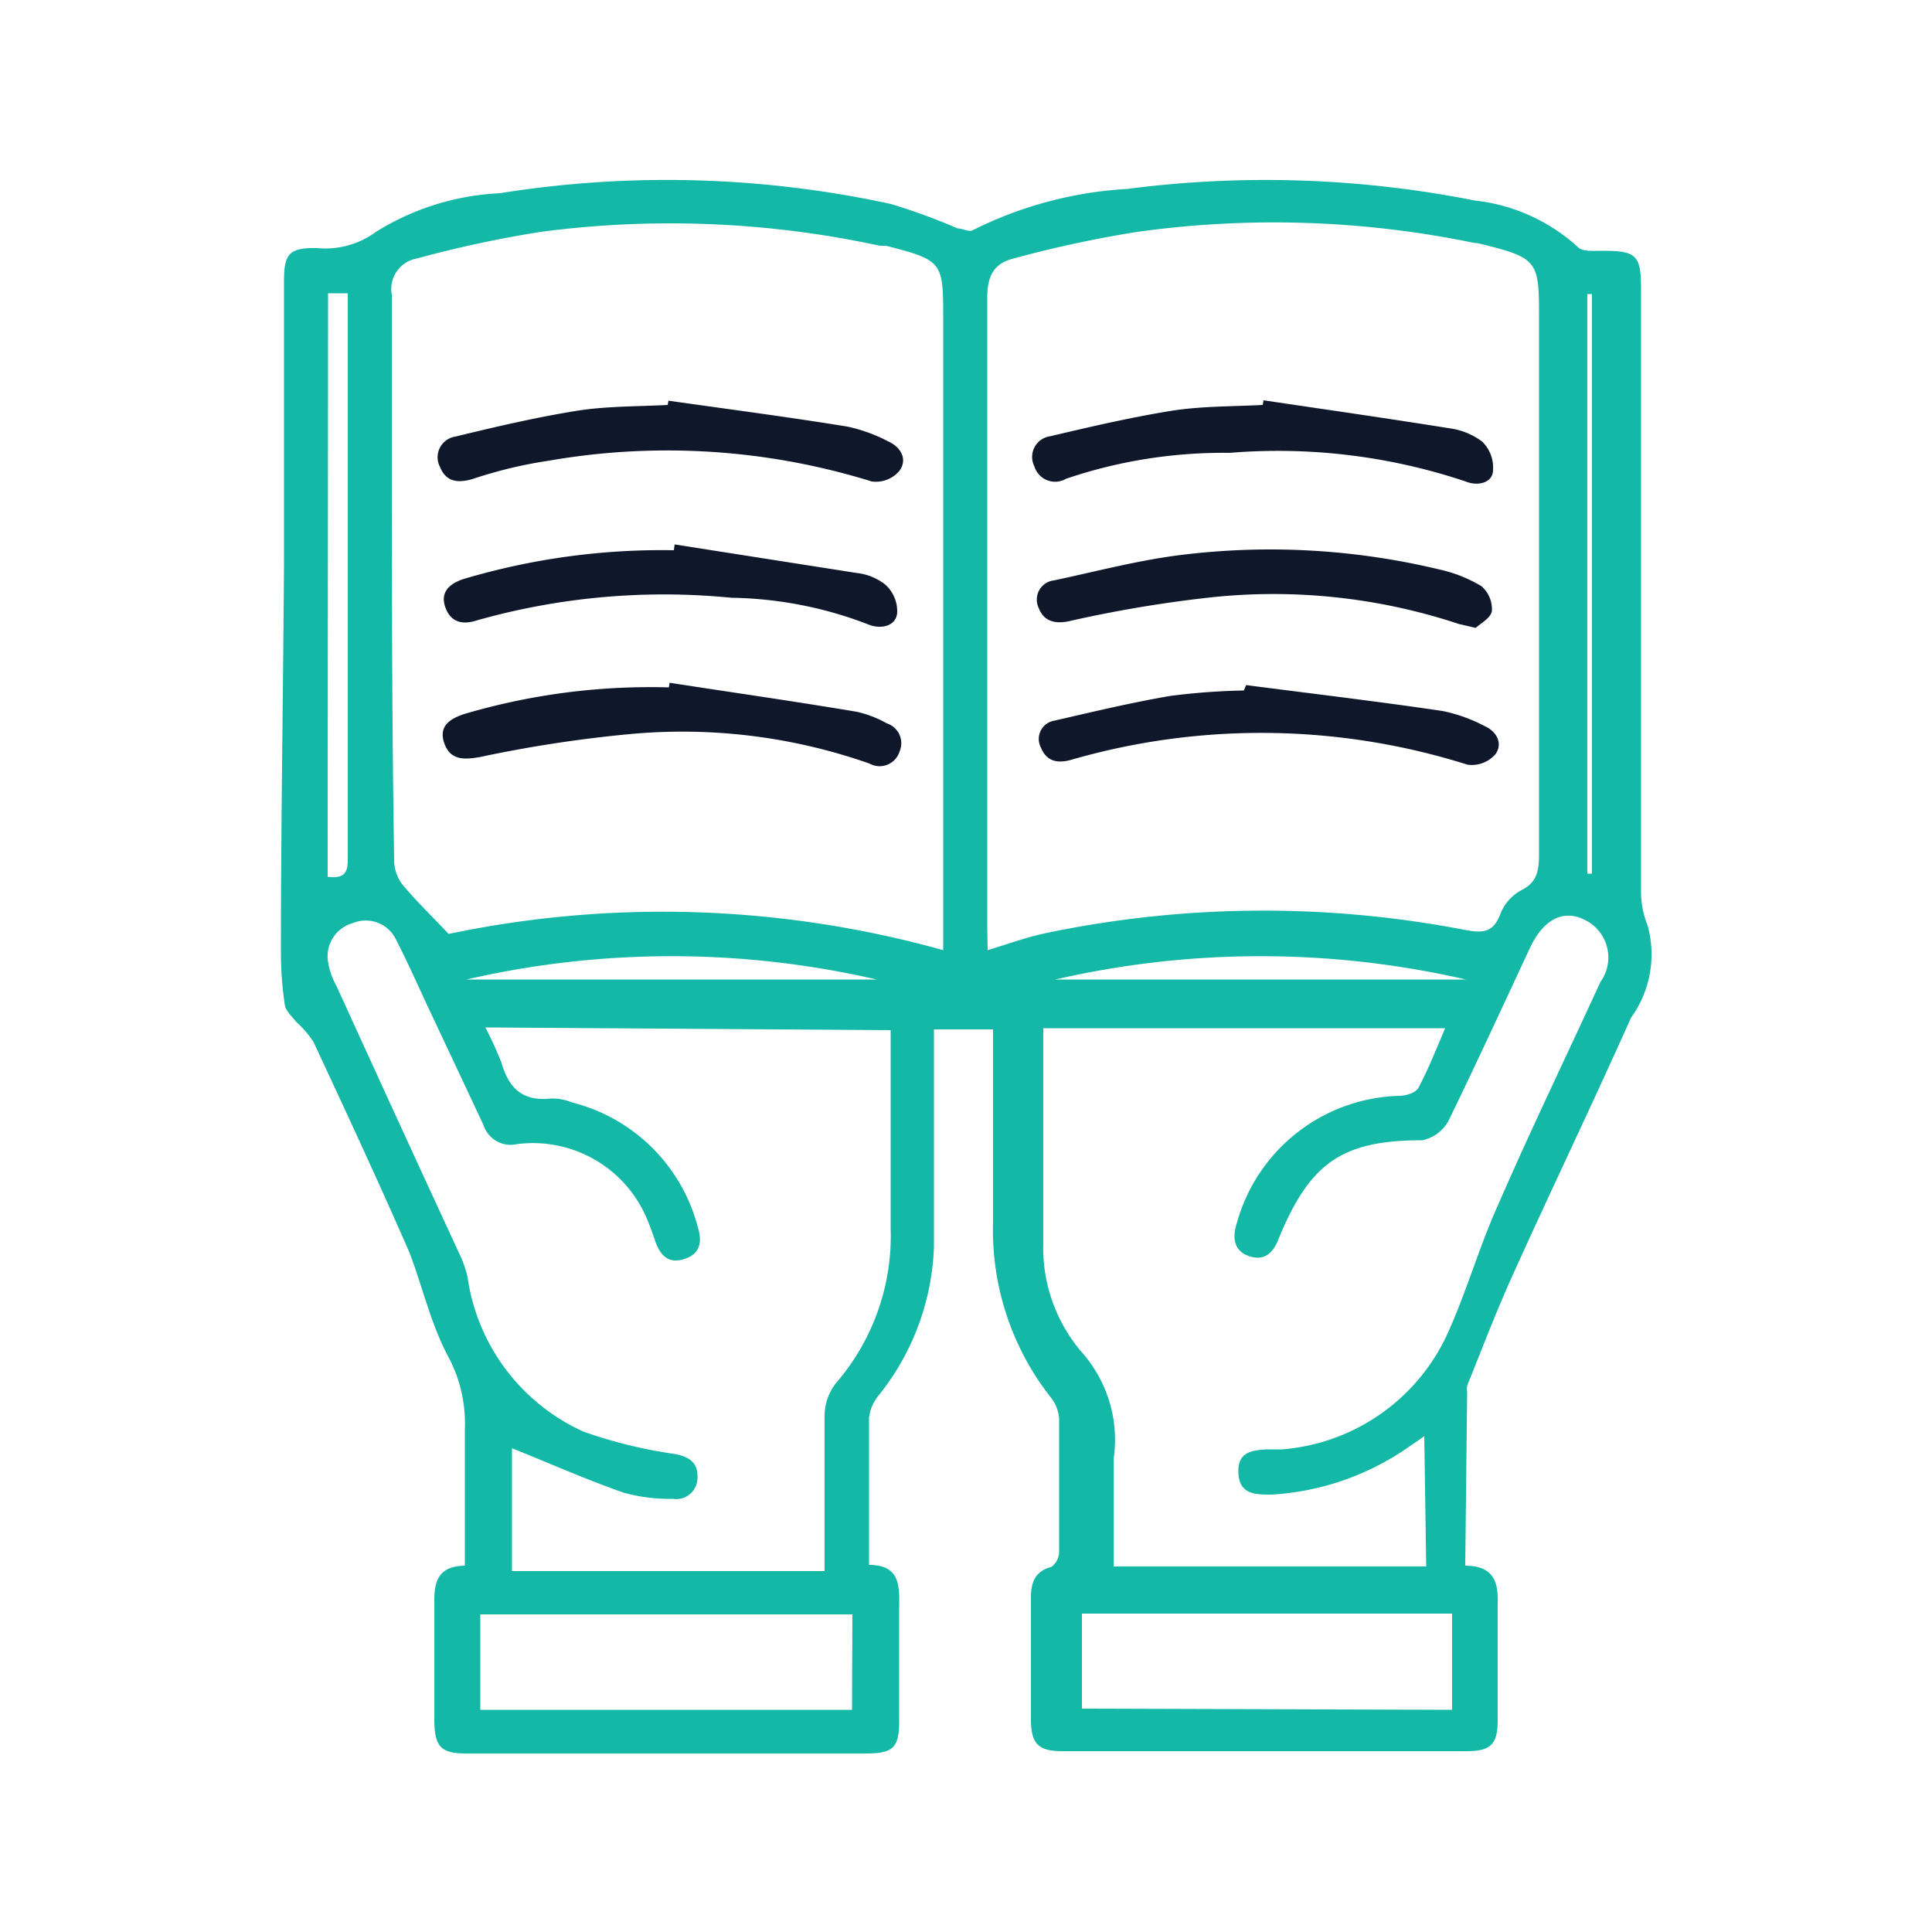 <svg id="Layer_1" data-name="Layer 1" xmlns="http://www.w3.org/2000/svg" viewBox="0 0 50 50"><defs><style>.cls-1{fill:#14b8a6;}.cls-2{fill:#0f172a;}</style></defs><path class="cls-1" d="M37.92,40.52c.76,0,.86.46.84,1,0,1,0,2,0,3,0,.62-.18.8-.8.8H27.49c-.62,0-.8-.19-.81-.8V41.36c0-.39.09-.69.53-.81a.49.49,0,0,0,.2-.37c0-1.16,0-2.31,0-3.47a1,1,0,0,0-.22-.55,7,7,0,0,1-1.49-4.52c0-1.66,0-3.32,0-5H24.17v.65c0,1.68,0,3.36,0,5a6.5,6.5,0,0,1-1.42,3.81,1.12,1.12,0,0,0-.26.59c0,1.24,0,2.49,0,3.81.81,0,.79.55.78,1.13,0,1,0,1.94,0,2.91,0,.68-.15.83-.81.84H12.06c-.65,0-.81-.18-.82-.84,0-1,0-2.09,0-3.13,0-.53.14-.88.79-.89,0-1.19,0-2.36,0-3.53a3.66,3.66,0,0,0-.44-1.9c-.45-.85-.66-1.81-1-2.69-.8-1.83-1.64-3.64-2.48-5.44a2.71,2.71,0,0,0-.45-.52c-.11-.14-.27-.28-.29-.44a9.29,9.29,0,0,1-.1-1.39c0-3.37.06-6.75.08-10.12,0-2.41,0-4.81,0-7.22,0-.71.14-.86.85-.85A2.21,2.21,0,0,0,9.73,6a6.65,6.65,0,0,1,3.21-1,27.34,27.34,0,0,1,10.12.28,16.18,16.18,0,0,1,1.72.63c.12,0,.3.1.39.05a10.21,10.21,0,0,1,4-1.07,27.8,27.8,0,0,1,9,.3,4.71,4.71,0,0,1,2.66,1.2c.12.13.42.1.64.1.89,0,1,.12,1,1q0,7.77,0,15.55a2.34,2.34,0,0,0,.17.91,2.8,2.8,0,0,1-.43,2.39c-1,2.24-2.07,4.46-3.08,6.7-.42.93-.78,1.88-1.16,2.82a.47.47,0,0,0,0,.16ZM24.41,24.59V8.27c0-1.49,0-1.53-1.48-1.91l-.16,0A25.66,25.66,0,0,0,14,6a29.59,29.59,0,0,0-3.21.69.8.8,0,0,0-.65.94c0,1.1,0,2.2,0,3.3,0,3.76,0,7.53.06,11.3a1.07,1.07,0,0,0,.19.63c.35.43.76.82,1.22,1.31A27,27,0,0,1,24.41,24.59Zm1.15,0c.56-.17,1.05-.35,1.55-.45a27.5,27.5,0,0,1,10.77-.08c.47.09.76.1.95-.41a1.19,1.19,0,0,1,.54-.61c.44-.22.46-.55.46-1,0-4.58,0-9.17,0-13.75,0-1.56,0-1.61-1.6-2h-.06A25.62,25.62,0,0,0,29.44,6a30.11,30.11,0,0,0-3.21.69c-.48.12-.68.42-.68,1,0,5.44,0,10.88,0,16.33Zm-13,2a8.77,8.77,0,0,1,.42.92c.19.65.54,1,1.28.92a1.32,1.32,0,0,1,.54.1,4.5,4.5,0,0,1,3.26,3.23c.11.35.08.68-.34.82s-.63-.09-.76-.45c-.06-.18-.12-.35-.19-.52a3.2,3.2,0,0,0-3.39-2,.74.74,0,0,1-.87-.5l-1.41-3c-.28-.59-.54-1.19-.84-1.77a.87.87,0,0,0-1.13-.45.89.89,0,0,0-.64,1,1.82,1.82,0,0,0,.22.63q1.58,3.47,3.17,6.91a2.87,2.87,0,0,1,.22.62,5.19,5.19,0,0,0,3,4,12.25,12.25,0,0,0,2.37.58c.35.07.6.21.58.61a.55.55,0,0,1-.64.55,4.42,4.42,0,0,1-1.27-.16c-1-.35-1.94-.77-2.89-1.15v3.18h8.09c0-1.36,0-2.68,0-4a1.39,1.39,0,0,1,.29-.86,5.82,5.82,0,0,0,1.42-4c0-1.53,0-3.06,0-4.58,0-.18,0-.36,0-.56Zm24.3,10.58-.45.31a6.9,6.9,0,0,1-3.5,1.2c-.42,0-.83,0-.86-.55s.34-.6.74-.62c.13,0,.27,0,.39,0a5.16,5.16,0,0,0,4.35-3.15c.44-1,.76-2.1,1.21-3.11.87-2,1.79-3.9,2.68-5.84A1.08,1.08,0,0,0,41,23.8c-.55-.27-1.05,0-1.39.7-.7,1.5-1.39,3-2.12,4.5a1,1,0,0,1-.68.51c-2.08,0-2.91.58-3.72,2.55-.14.37-.37.58-.76.45s-.45-.47-.32-.86a4.49,4.49,0,0,1,4.2-3.29c.18,0,.43-.08.5-.21.26-.49.46-1,.69-1.54H27c0,1.87,0,3.71,0,5.56A4.15,4.15,0,0,0,28,35a3.41,3.41,0,0,1,.82,2.76c0,.65,0,1.31,0,2v.78h8.09Zm-14.8,4.61H12.43v2.47h9.62Zm15.52,2.47V41.76H28v2.46ZM8.48,22.69c.56.08.52-.26.52-.59q0-7,0-14V7.59l-.51,0Zm3.59,2.66H22.69A23.65,23.65,0,0,0,12.07,25.35Zm15.24,0H37.94A23.7,23.7,0,0,0,27.31,25.35ZM41.2,7.61h-.12v15h.12Z"/><path class="cls-2" d="M17.3,10.37c1.55.22,3.09.42,4.63.67a4.14,4.14,0,0,1,1.05.38c.34.15.51.47.3.76a.79.79,0,0,1-.72.28,17.85,17.85,0,0,0-8.34-.54,11.64,11.64,0,0,0-2,.48c-.39.11-.68.06-.83-.31a.54.54,0,0,1,.39-.79c1.07-.26,2.14-.51,3.22-.68.75-.11,1.52-.1,2.28-.14Z"/><path class="cls-2" d="M17.33,17.67c1.62.25,3.23.48,4.84.75a2.86,2.86,0,0,1,.78.3.54.54,0,0,1,.33.73.54.54,0,0,1-.78.31A14.62,14.62,0,0,0,16.28,19a33.79,33.79,0,0,0-3.85.59c-.4.07-.77.1-.93-.35s.15-.64.51-.76a17,17,0,0,1,5.3-.69Z"/><path class="cls-2" d="M17.46,14.09l4.72.74a1.45,1.45,0,0,1,.72.29.93.93,0,0,1,.32.7c0,.38-.41.48-.75.34a10.22,10.22,0,0,0-3.54-.69,17.79,17.79,0,0,0-6.57.58c-.36.12-.68.08-.83-.32s.1-.62.45-.74a18,18,0,0,1,5.46-.75Z"/><path class="cls-2" d="M32.7,10.36c1.62.24,3.23.47,4.85.73a1.78,1.78,0,0,1,.81.34.94.94,0,0,1,.28.73c0,.34-.4.43-.71.3a15.3,15.3,0,0,0-6.11-.74,12.66,12.66,0,0,0-4.23.67.56.56,0,0,1-.82-.32.54.54,0,0,1,.41-.78c1.06-.25,2.13-.5,3.21-.67.75-.11,1.53-.1,2.29-.14Z"/><path class="cls-2" d="M38.19,16.25l-.43-.1a15.24,15.24,0,0,0-6.6-.67,32.58,32.58,0,0,0-3.51.6c-.35.07-.64,0-.77-.35a.5.5,0,0,1,.4-.71c1.13-.24,2.25-.54,3.39-.67a18.75,18.75,0,0,1,6.59.39,3.64,3.64,0,0,1,1.08.43.79.79,0,0,1,.27.64C38.58,16,38.32,16.13,38.19,16.25Z"/><path class="cls-2" d="M32.25,17.73c1.69.22,3.39.42,5.08.67a4.07,4.07,0,0,1,1.09.39c.32.14.48.46.28.73a.81.81,0,0,1-.72.27,17.73,17.73,0,0,0-10.28-.12c-.38.1-.63,0-.76-.32a.48.48,0,0,1,.35-.7c1-.23,2-.47,3-.64a17.34,17.34,0,0,1,1.9-.14Z"/></svg>